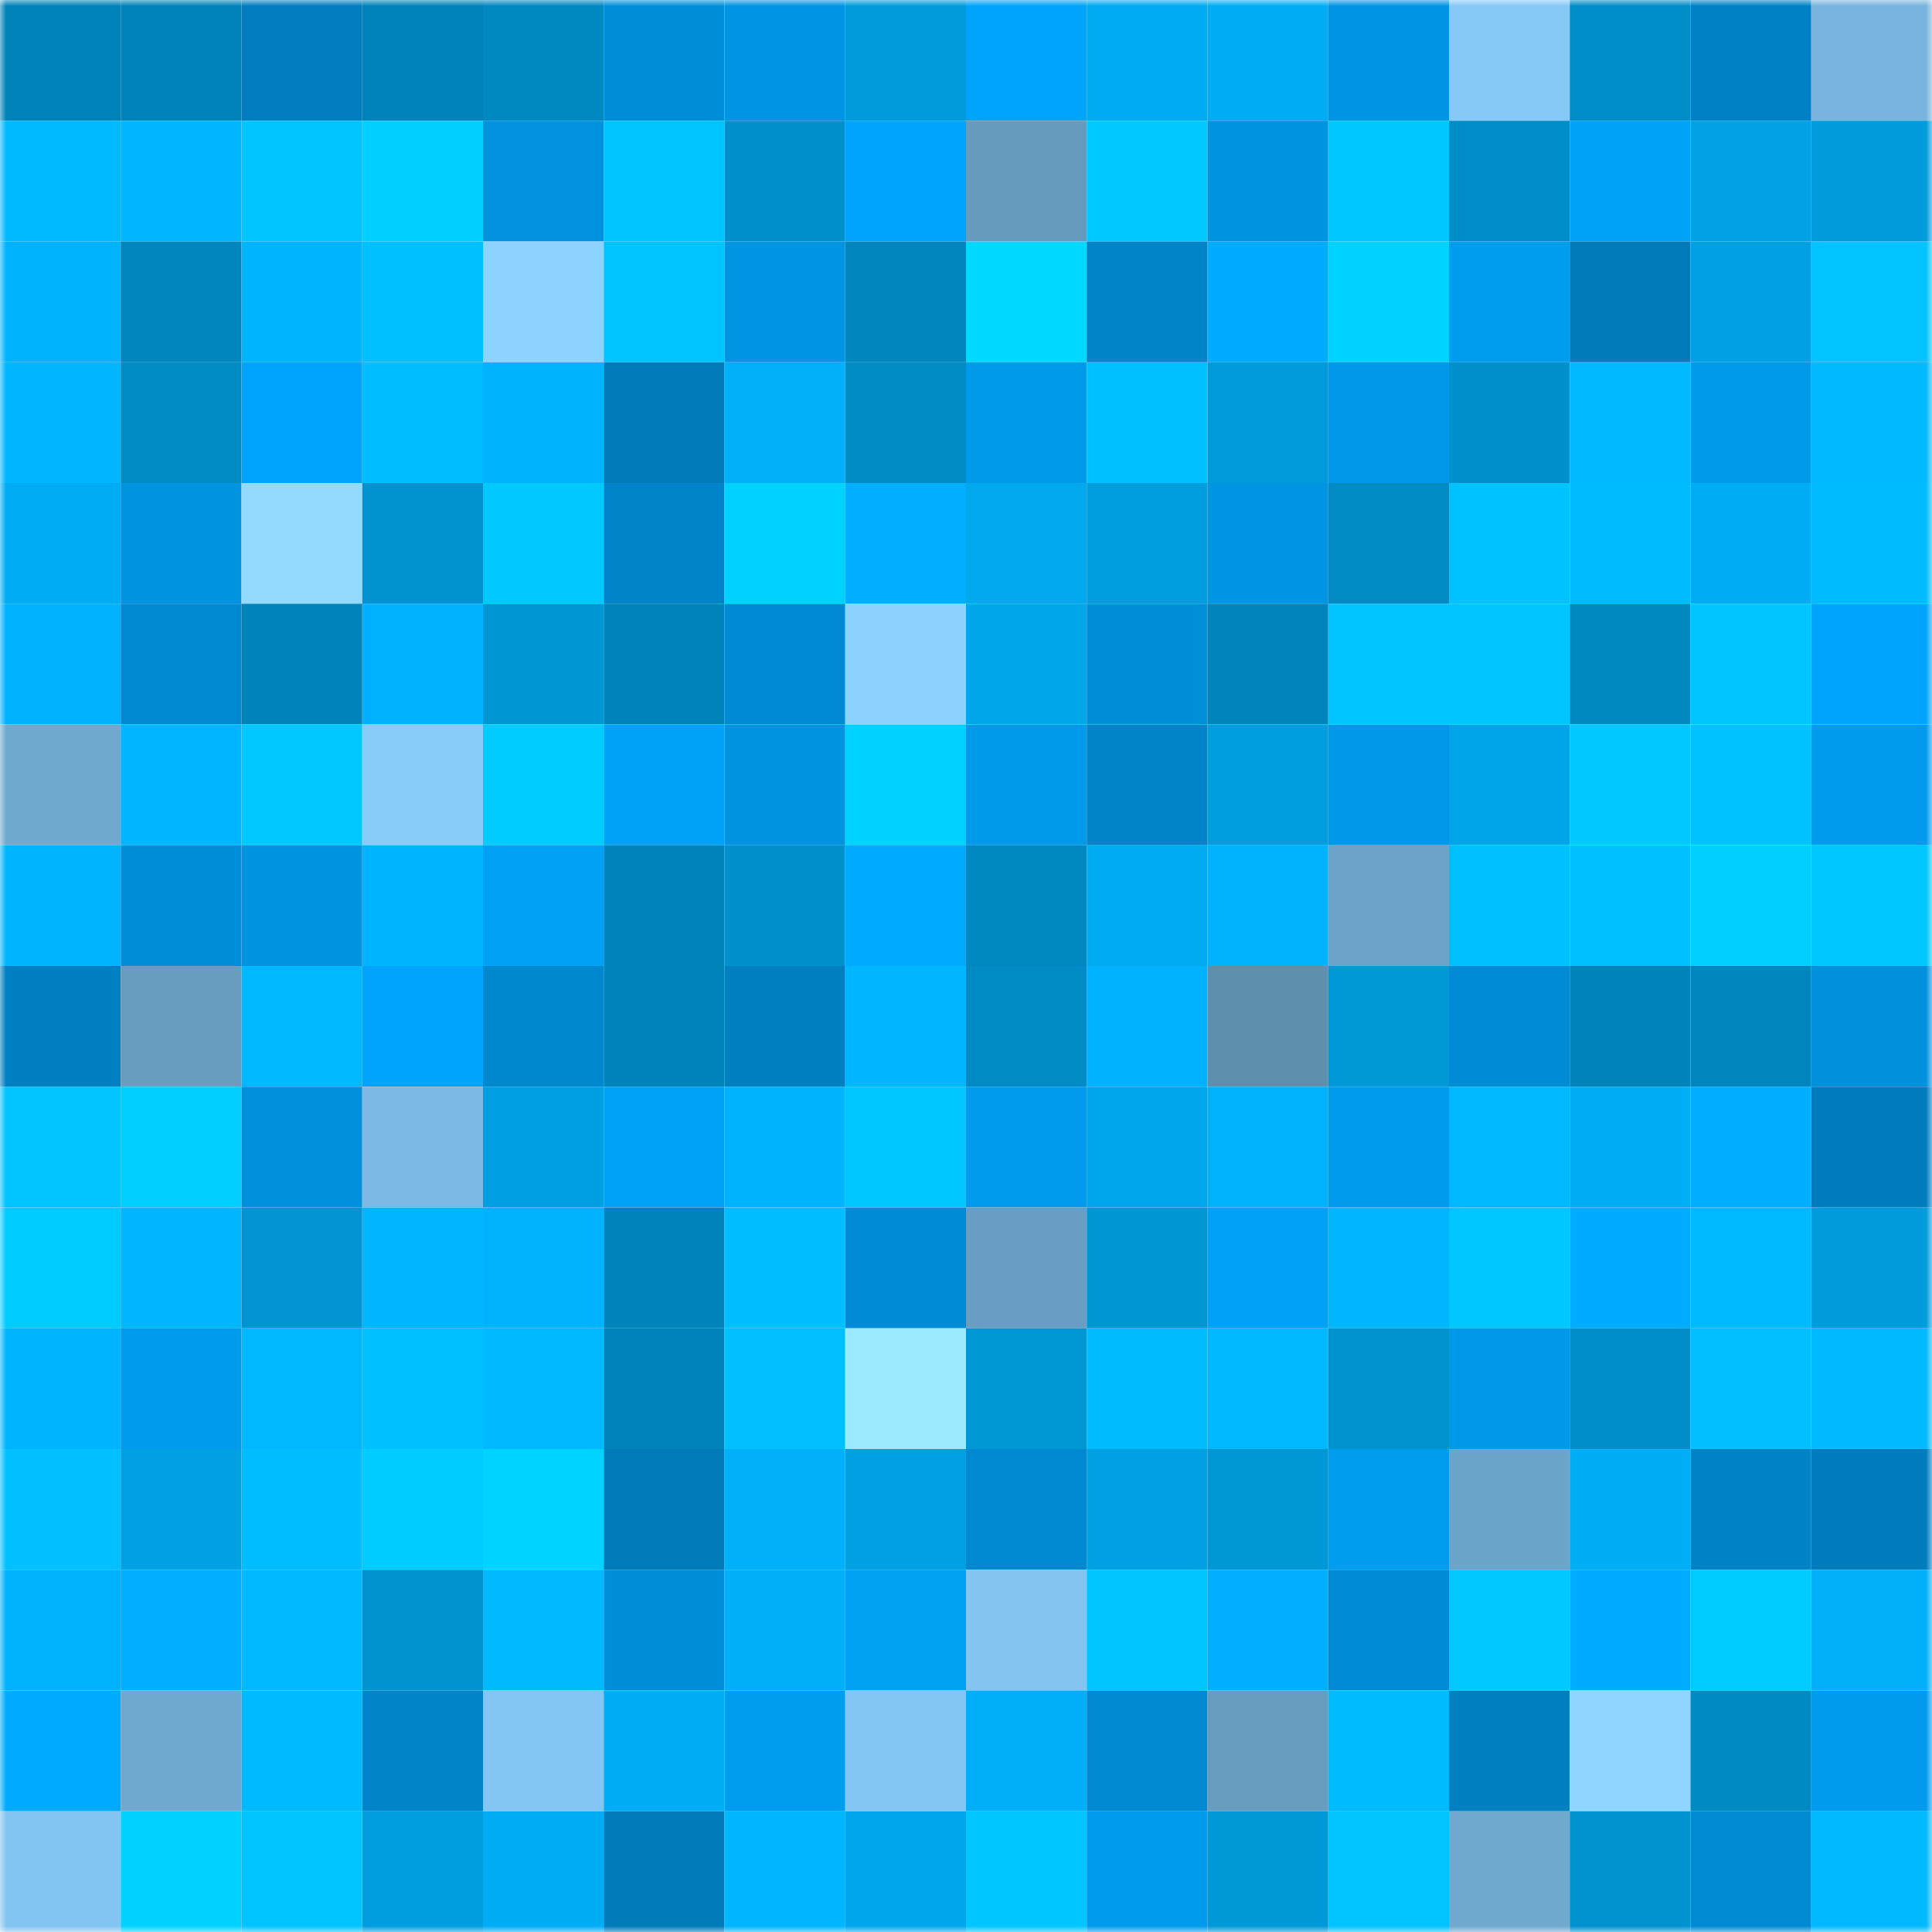 <svg viewBox="0 0 160 160" fill="none" role="img" xmlns="http://www.w3.org/2000/svg" width="240" height="240" name="ens%2Cchitra.eth"><mask id="555616276" mask-type="alpha" maskUnits="userSpaceOnUse" x="0" y="0" width="160" height="160"><rect width="160" height="160" fill="#FFFFFF"></rect></mask><g mask="url(#555616276)"><rect x="0" y="0" width="10" height="10" fill="#0083b9"></rect><rect x="10" y="0" width="10" height="10" fill="#0083b9"></rect><rect x="20" y="0" width="10" height="10" fill="#007ec0"></rect><rect x="30" y="0" width="10" height="10" fill="#0083b9"></rect><rect x="40" y="0" width="10" height="10" fill="#0088c0"></rect><rect x="50" y="0" width="10" height="10" fill="#008ed8"></rect><rect x="60" y="0" width="10" height="10" fill="#0095e2"></rect><rect x="70" y="0" width="10" height="10" fill="#009bdb"></rect><rect x="80" y="0" width="10" height="10" fill="#00a4fa"></rect><rect x="90" y="0" width="10" height="10" fill="#00abf2"></rect><rect x="100" y="0" width="10" height="10" fill="#00adf5"></rect><rect x="110" y="0" width="10" height="10" fill="#0095e4"></rect><rect x="120" y="0" width="10" height="10" fill="#86c9f7"></rect><rect x="130" y="0" width="10" height="10" fill="#008dc8"></rect><rect x="140" y="0" width="10" height="10" fill="#0081c5"></rect><rect x="150" y="0" width="10" height="10" fill="#78b4dd"></rect><rect x="0" y="10" width="10" height="10" fill="#00baff"></rect><rect x="10" y="10" width="10" height="10" fill="#00b6ff"></rect><rect x="20" y="10" width="10" height="10" fill="#00c5ff"></rect><rect x="30" y="10" width="10" height="10" fill="#00cfff"></rect><rect x="40" y="10" width="10" height="10" fill="#0092df"></rect><rect x="50" y="10" width="10" height="10" fill="#00c4ff"></rect><rect x="60" y="10" width="10" height="10" fill="#0090cc"></rect><rect x="70" y="10" width="10" height="10" fill="#00a5fb"></rect><rect x="80" y="10" width="10" height="10" fill="#679bbe"></rect><rect x="90" y="10" width="10" height="10" fill="#00c9ff"></rect><rect x="100" y="10" width="10" height="10" fill="#0093e0"></rect><rect x="110" y="10" width="10" height="10" fill="#00c7ff"></rect><rect x="120" y="10" width="10" height="10" fill="#008cc6"></rect><rect x="130" y="10" width="10" height="10" fill="#00a2f7"></rect><rect x="140" y="10" width="10" height="10" fill="#00a2e5"></rect><rect x="150" y="10" width="10" height="10" fill="#009bdb"></rect><rect x="0" y="20" width="10" height="10" fill="#00b3ff"></rect><rect x="10" y="20" width="10" height="10" fill="#0085bc"></rect><rect x="20" y="20" width="10" height="10" fill="#00b4ff"></rect><rect x="30" y="20" width="10" height="10" fill="#00c1ff"></rect><rect x="40" y="20" width="10" height="10" fill="#8dd3ff"></rect><rect x="50" y="20" width="10" height="10" fill="#00c4ff"></rect><rect x="60" y="20" width="10" height="10" fill="#0095e3"></rect><rect x="70" y="20" width="10" height="10" fill="#0085bc"></rect><rect x="80" y="20" width="10" height="10" fill="#00d8ff"></rect><rect x="90" y="20" width="10" height="10" fill="#0084c9"></rect><rect x="100" y="20" width="10" height="10" fill="#00acff"></rect><rect x="110" y="20" width="10" height="10" fill="#00d2ff"></rect><rect x="120" y="20" width="10" height="10" fill="#009def"></rect><rect x="130" y="20" width="10" height="10" fill="#007ab9"></rect><rect x="140" y="20" width="10" height="10" fill="#00a1e4"></rect><rect x="150" y="20" width="10" height="10" fill="#00c3ff"></rect><rect x="0" y="30" width="10" height="10" fill="#00b7ff"></rect><rect x="10" y="30" width="10" height="10" fill="#008bc4"></rect><rect x="20" y="30" width="10" height="10" fill="#00a5fb"></rect><rect x="30" y="30" width="10" height="10" fill="#00beff"></rect><rect x="40" y="30" width="10" height="10" fill="#00b3fd"></rect><rect x="50" y="30" width="10" height="10" fill="#007ab9"></rect><rect x="60" y="30" width="10" height="10" fill="#00b0f9"></rect><rect x="70" y="30" width="10" height="10" fill="#008bc4"></rect><rect x="80" y="30" width="10" height="10" fill="#009aea"></rect><rect x="90" y="30" width="10" height="10" fill="#00c1ff"></rect><rect x="100" y="30" width="10" height="10" fill="#009ada"></rect><rect x="110" y="30" width="10" height="10" fill="#0098e8"></rect><rect x="120" y="30" width="10" height="10" fill="#0090cb"></rect><rect x="130" y="30" width="10" height="10" fill="#00b9ff"></rect><rect x="140" y="30" width="10" height="10" fill="#009aea"></rect><rect x="150" y="30" width="10" height="10" fill="#00b9ff"></rect><rect x="0" y="40" width="10" height="10" fill="#00acf3"></rect><rect x="10" y="40" width="10" height="10" fill="#0093e0"></rect><rect x="20" y="40" width="10" height="10" fill="#92dbff"></rect><rect x="30" y="40" width="10" height="10" fill="#0093d0"></rect><rect x="40" y="40" width="10" height="10" fill="#00c9ff"></rect><rect x="50" y="40" width="10" height="10" fill="#0084c9"></rect><rect x="60" y="40" width="10" height="10" fill="#00d2ff"></rect><rect x="70" y="40" width="10" height="10" fill="#00afff"></rect><rect x="80" y="40" width="10" height="10" fill="#00a8ed"></rect><rect x="90" y="40" width="10" height="10" fill="#009edf"></rect><rect x="100" y="40" width="10" height="10" fill="#0095e2"></rect><rect x="110" y="40" width="10" height="10" fill="#008bc4"></rect><rect x="120" y="40" width="10" height="10" fill="#00c2ff"></rect><rect x="130" y="40" width="10" height="10" fill="#00bcff"></rect><rect x="140" y="40" width="10" height="10" fill="#00acf3"></rect><rect x="150" y="40" width="10" height="10" fill="#00bcff"></rect><rect x="0" y="50" width="10" height="10" fill="#00b1ff"></rect><rect x="10" y="50" width="10" height="10" fill="#0089d0"></rect><rect x="20" y="50" width="10" height="10" fill="#0083b9"></rect><rect x="30" y="50" width="10" height="10" fill="#00b1ff"></rect><rect x="40" y="50" width="10" height="10" fill="#0096d4"></rect><rect x="50" y="50" width="10" height="10" fill="#0083b9"></rect><rect x="60" y="50" width="10" height="10" fill="#008ad3"></rect><rect x="70" y="50" width="10" height="10" fill="#8cd2ff"></rect><rect x="80" y="50" width="10" height="10" fill="#00a6ea"></rect><rect x="90" y="50" width="10" height="10" fill="#008ed8"></rect><rect x="100" y="50" width="10" height="10" fill="#0084bb"></rect><rect x="110" y="50" width="10" height="10" fill="#00c4ff"></rect><rect x="120" y="50" width="10" height="10" fill="#00c4ff"></rect><rect x="130" y="50" width="10" height="10" fill="#0088c0"></rect><rect x="140" y="50" width="10" height="10" fill="#00c5ff"></rect><rect x="150" y="50" width="10" height="10" fill="#00a5fb"></rect><rect x="0" y="60" width="10" height="10" fill="#70a8ce"></rect><rect x="10" y="60" width="10" height="10" fill="#00b6ff"></rect><rect x="20" y="60" width="10" height="10" fill="#00c9ff"></rect><rect x="30" y="60" width="10" height="10" fill="#88ccfa"></rect><rect x="40" y="60" width="10" height="10" fill="#00ccff"></rect><rect x="50" y="60" width="10" height="10" fill="#00a2f7"></rect><rect x="60" y="60" width="10" height="10" fill="#0093e0"></rect><rect x="70" y="60" width="10" height="10" fill="#00d2ff"></rect><rect x="80" y="60" width="10" height="10" fill="#009aeb"></rect><rect x="90" y="60" width="10" height="10" fill="#0084c9"></rect><rect x="100" y="60" width="10" height="10" fill="#009ddf"></rect><rect x="110" y="60" width="10" height="10" fill="#0098e8"></rect><rect x="120" y="60" width="10" height="10" fill="#00a5e9"></rect><rect x="130" y="60" width="10" height="10" fill="#00c9ff"></rect><rect x="140" y="60" width="10" height="10" fill="#00c2ff"></rect><rect x="150" y="60" width="10" height="10" fill="#009bec"></rect><rect x="0" y="70" width="10" height="10" fill="#00b4ff"></rect><rect x="10" y="70" width="10" height="10" fill="#008ed8"></rect><rect x="20" y="70" width="10" height="10" fill="#0093e0"></rect><rect x="30" y="70" width="10" height="10" fill="#00b4fe"></rect><rect x="40" y="70" width="10" height="10" fill="#00a0f4"></rect><rect x="50" y="70" width="10" height="10" fill="#0083b9"></rect><rect x="60" y="70" width="10" height="10" fill="#0090cc"></rect><rect x="70" y="70" width="10" height="10" fill="#00aaff"></rect><rect x="80" y="70" width="10" height="10" fill="#0089c1"></rect><rect x="90" y="70" width="10" height="10" fill="#00abf2"></rect><rect x="100" y="70" width="10" height="10" fill="#00b2ff"></rect><rect x="110" y="70" width="10" height="10" fill="#6ca3c7"></rect><rect x="120" y="70" width="10" height="10" fill="#00c1ff"></rect><rect x="130" y="70" width="10" height="10" fill="#00c1ff"></rect><rect x="140" y="70" width="10" height="10" fill="#00cfff"></rect><rect x="150" y="70" width="10" height="10" fill="#00c7ff"></rect><rect x="0" y="80" width="10" height="10" fill="#007fc2"></rect><rect x="10" y="80" width="10" height="10" fill="#689dc0"></rect><rect x="20" y="80" width="10" height="10" fill="#00b8ff"></rect><rect x="30" y="80" width="10" height="10" fill="#00a5fb"></rect><rect x="40" y="80" width="10" height="10" fill="#0088cf"></rect><rect x="50" y="80" width="10" height="10" fill="#0083b9"></rect><rect x="60" y="80" width="10" height="10" fill="#007fc1"></rect><rect x="70" y="80" width="10" height="10" fill="#00b6ff"></rect><rect x="80" y="80" width="10" height="10" fill="#008bc5"></rect><rect x="90" y="80" width="10" height="10" fill="#00b1ff"></rect><rect x="100" y="80" width="10" height="10" fill="#5f8faf"></rect><rect x="110" y="80" width="10" height="10" fill="#0098d7"></rect><rect x="120" y="80" width="10" height="10" fill="#008bd4"></rect><rect x="130" y="80" width="10" height="10" fill="#0083b9"></rect><rect x="140" y="80" width="10" height="10" fill="#0085bc"></rect><rect x="150" y="80" width="10" height="10" fill="#0090dc"></rect><rect x="0" y="90" width="10" height="10" fill="#00c3ff"></rect><rect x="10" y="90" width="10" height="10" fill="#00cfff"></rect><rect x="20" y="90" width="10" height="10" fill="#0091dd"></rect><rect x="30" y="90" width="10" height="10" fill="#7cbae5"></rect><rect x="40" y="90" width="10" height="10" fill="#009fe1"></rect><rect x="50" y="90" width="10" height="10" fill="#00a2f7"></rect><rect x="60" y="90" width="10" height="10" fill="#00b3ff"></rect><rect x="70" y="90" width="10" height="10" fill="#00c7ff"></rect><rect x="80" y="90" width="10" height="10" fill="#009bed"></rect><rect x="90" y="90" width="10" height="10" fill="#00a6eb"></rect><rect x="100" y="90" width="10" height="10" fill="#00b1fb"></rect><rect x="110" y="90" width="10" height="10" fill="#009bec"></rect><rect x="120" y="90" width="10" height="10" fill="#00b8ff"></rect><rect x="130" y="90" width="10" height="10" fill="#00aef6"></rect><rect x="140" y="90" width="10" height="10" fill="#00aeff"></rect><rect x="150" y="90" width="10" height="10" fill="#007cbd"></rect><rect x="0" y="100" width="10" height="10" fill="#00cbff"></rect><rect x="10" y="100" width="10" height="10" fill="#00b6ff"></rect><rect x="20" y="100" width="10" height="10" fill="#0094d2"></rect><rect x="30" y="100" width="10" height="10" fill="#00b6ff"></rect><rect x="40" y="100" width="10" height="10" fill="#00b2ff"></rect><rect x="50" y="100" width="10" height="10" fill="#0083b9"></rect><rect x="60" y="100" width="10" height="10" fill="#00beff"></rect><rect x="70" y="100" width="10" height="10" fill="#008bd4"></rect><rect x="80" y="100" width="10" height="10" fill="#699dc1"></rect><rect x="90" y="100" width="10" height="10" fill="#0096d4"></rect><rect x="100" y="100" width="10" height="10" fill="#00a1f6"></rect><rect x="110" y="100" width="10" height="10" fill="#00b6ff"></rect><rect x="120" y="100" width="10" height="10" fill="#00c7ff"></rect><rect x="130" y="100" width="10" height="10" fill="#00acff"></rect><rect x="140" y="100" width="10" height="10" fill="#00baff"></rect><rect x="150" y="100" width="10" height="10" fill="#009bdb"></rect><rect x="0" y="110" width="10" height="10" fill="#00b5ff"></rect><rect x="10" y="110" width="10" height="10" fill="#009bec"></rect><rect x="20" y="110" width="10" height="10" fill="#00b8ff"></rect><rect x="30" y="110" width="10" height="10" fill="#00c1ff"></rect><rect x="40" y="110" width="10" height="10" fill="#00b9ff"></rect><rect x="50" y="110" width="10" height="10" fill="#0083b9"></rect><rect x="60" y="110" width="10" height="10" fill="#00c0ff"></rect><rect x="70" y="110" width="10" height="10" fill="#9ceaff"></rect><rect x="80" y="110" width="10" height="10" fill="#0097d5"></rect><rect x="90" y="110" width="10" height="10" fill="#00bcff"></rect><rect x="100" y="110" width="10" height="10" fill="#00b8ff"></rect><rect x="110" y="110" width="10" height="10" fill="#0093d0"></rect><rect x="120" y="110" width="10" height="10" fill="#0099ea"></rect><rect x="130" y="110" width="10" height="10" fill="#008dc8"></rect><rect x="140" y="110" width="10" height="10" fill="#00c0ff"></rect><rect x="150" y="110" width="10" height="10" fill="#00b9ff"></rect><rect x="0" y="120" width="10" height="10" fill="#00c0ff"></rect><rect x="10" y="120" width="10" height="10" fill="#00a1e3"></rect><rect x="20" y="120" width="10" height="10" fill="#00bdff"></rect><rect x="30" y="120" width="10" height="10" fill="#00ccff"></rect><rect x="40" y="120" width="10" height="10" fill="#00d3ff"></rect><rect x="50" y="120" width="10" height="10" fill="#007ab9"></rect><rect x="60" y="120" width="10" height="10" fill="#00b0f9"></rect><rect x="70" y="120" width="10" height="10" fill="#00a1e3"></rect><rect x="80" y="120" width="10" height="10" fill="#0089d0"></rect><rect x="90" y="120" width="10" height="10" fill="#00a1e3"></rect><rect x="100" y="120" width="10" height="10" fill="#0097d6"></rect><rect x="110" y="120" width="10" height="10" fill="#009def"></rect><rect x="120" y="120" width="10" height="10" fill="#6da4c9"></rect><rect x="130" y="120" width="10" height="10" fill="#00aef6"></rect><rect x="140" y="120" width="10" height="10" fill="#0082c7"></rect><rect x="150" y="120" width="10" height="10" fill="#007cbd"></rect><rect x="0" y="130" width="10" height="10" fill="#00b2fc"></rect><rect x="10" y="130" width="10" height="10" fill="#00afff"></rect><rect x="20" y="130" width="10" height="10" fill="#00b9ff"></rect><rect x="30" y="130" width="10" height="10" fill="#0093d0"></rect><rect x="40" y="130" width="10" height="10" fill="#00b9ff"></rect><rect x="50" y="130" width="10" height="10" fill="#008ed8"></rect><rect x="60" y="130" width="10" height="10" fill="#00aff7"></rect><rect x="70" y="130" width="10" height="10" fill="#00a0f3"></rect><rect x="80" y="130" width="10" height="10" fill="#83c4f1"></rect><rect x="90" y="130" width="10" height="10" fill="#00c4ff"></rect><rect x="100" y="130" width="10" height="10" fill="#00afff"></rect><rect x="110" y="130" width="10" height="10" fill="#008bd4"></rect><rect x="120" y="130" width="10" height="10" fill="#00c9ff"></rect><rect x="130" y="130" width="10" height="10" fill="#00acff"></rect><rect x="140" y="130" width="10" height="10" fill="#00cbff"></rect><rect x="150" y="130" width="10" height="10" fill="#00b1fa"></rect><rect x="0" y="140" width="10" height="10" fill="#00abff"></rect><rect x="10" y="140" width="10" height="10" fill="#70a8cf"></rect><rect x="20" y="140" width="10" height="10" fill="#00baff"></rect><rect x="30" y="140" width="10" height="10" fill="#0084c9"></rect><rect x="40" y="140" width="10" height="10" fill="#84c6f3"></rect><rect x="50" y="140" width="10" height="10" fill="#00aef6"></rect><rect x="60" y="140" width="10" height="10" fill="#009cee"></rect><rect x="70" y="140" width="10" height="10" fill="#84c6f3"></rect><rect x="80" y="140" width="10" height="10" fill="#00aff8"></rect><rect x="90" y="140" width="10" height="10" fill="#0089d0"></rect><rect x="100" y="140" width="10" height="10" fill="#689dc0"></rect><rect x="110" y="140" width="10" height="10" fill="#00bcff"></rect><rect x="120" y="140" width="10" height="10" fill="#007fc1"></rect><rect x="130" y="140" width="10" height="10" fill="#8ed5ff"></rect><rect x="140" y="140" width="10" height="10" fill="#008ac3"></rect><rect x="150" y="140" width="10" height="10" fill="#009bec"></rect><rect x="0" y="150" width="10" height="10" fill="#83c5f2"></rect><rect x="10" y="150" width="10" height="10" fill="#00d2ff"></rect><rect x="20" y="150" width="10" height="10" fill="#00c4ff"></rect><rect x="30" y="150" width="10" height="10" fill="#009edf"></rect><rect x="40" y="150" width="10" height="10" fill="#00adf5"></rect><rect x="50" y="150" width="10" height="10" fill="#007ab9"></rect><rect x="60" y="150" width="10" height="10" fill="#00b6ff"></rect><rect x="70" y="150" width="10" height="10" fill="#00a6eb"></rect><rect x="80" y="150" width="10" height="10" fill="#00c6ff"></rect><rect x="90" y="150" width="10" height="10" fill="#009bec"></rect><rect x="100" y="150" width="10" height="10" fill="#0098d6"></rect><rect x="110" y="150" width="10" height="10" fill="#00c3ff"></rect><rect x="120" y="150" width="10" height="10" fill="#70a8ce"></rect><rect x="130" y="150" width="10" height="10" fill="#0093d0"></rect><rect x="140" y="150" width="10" height="10" fill="#008ad2"></rect><rect x="150" y="150" width="10" height="10" fill="#00b9ff"></rect></g></svg>